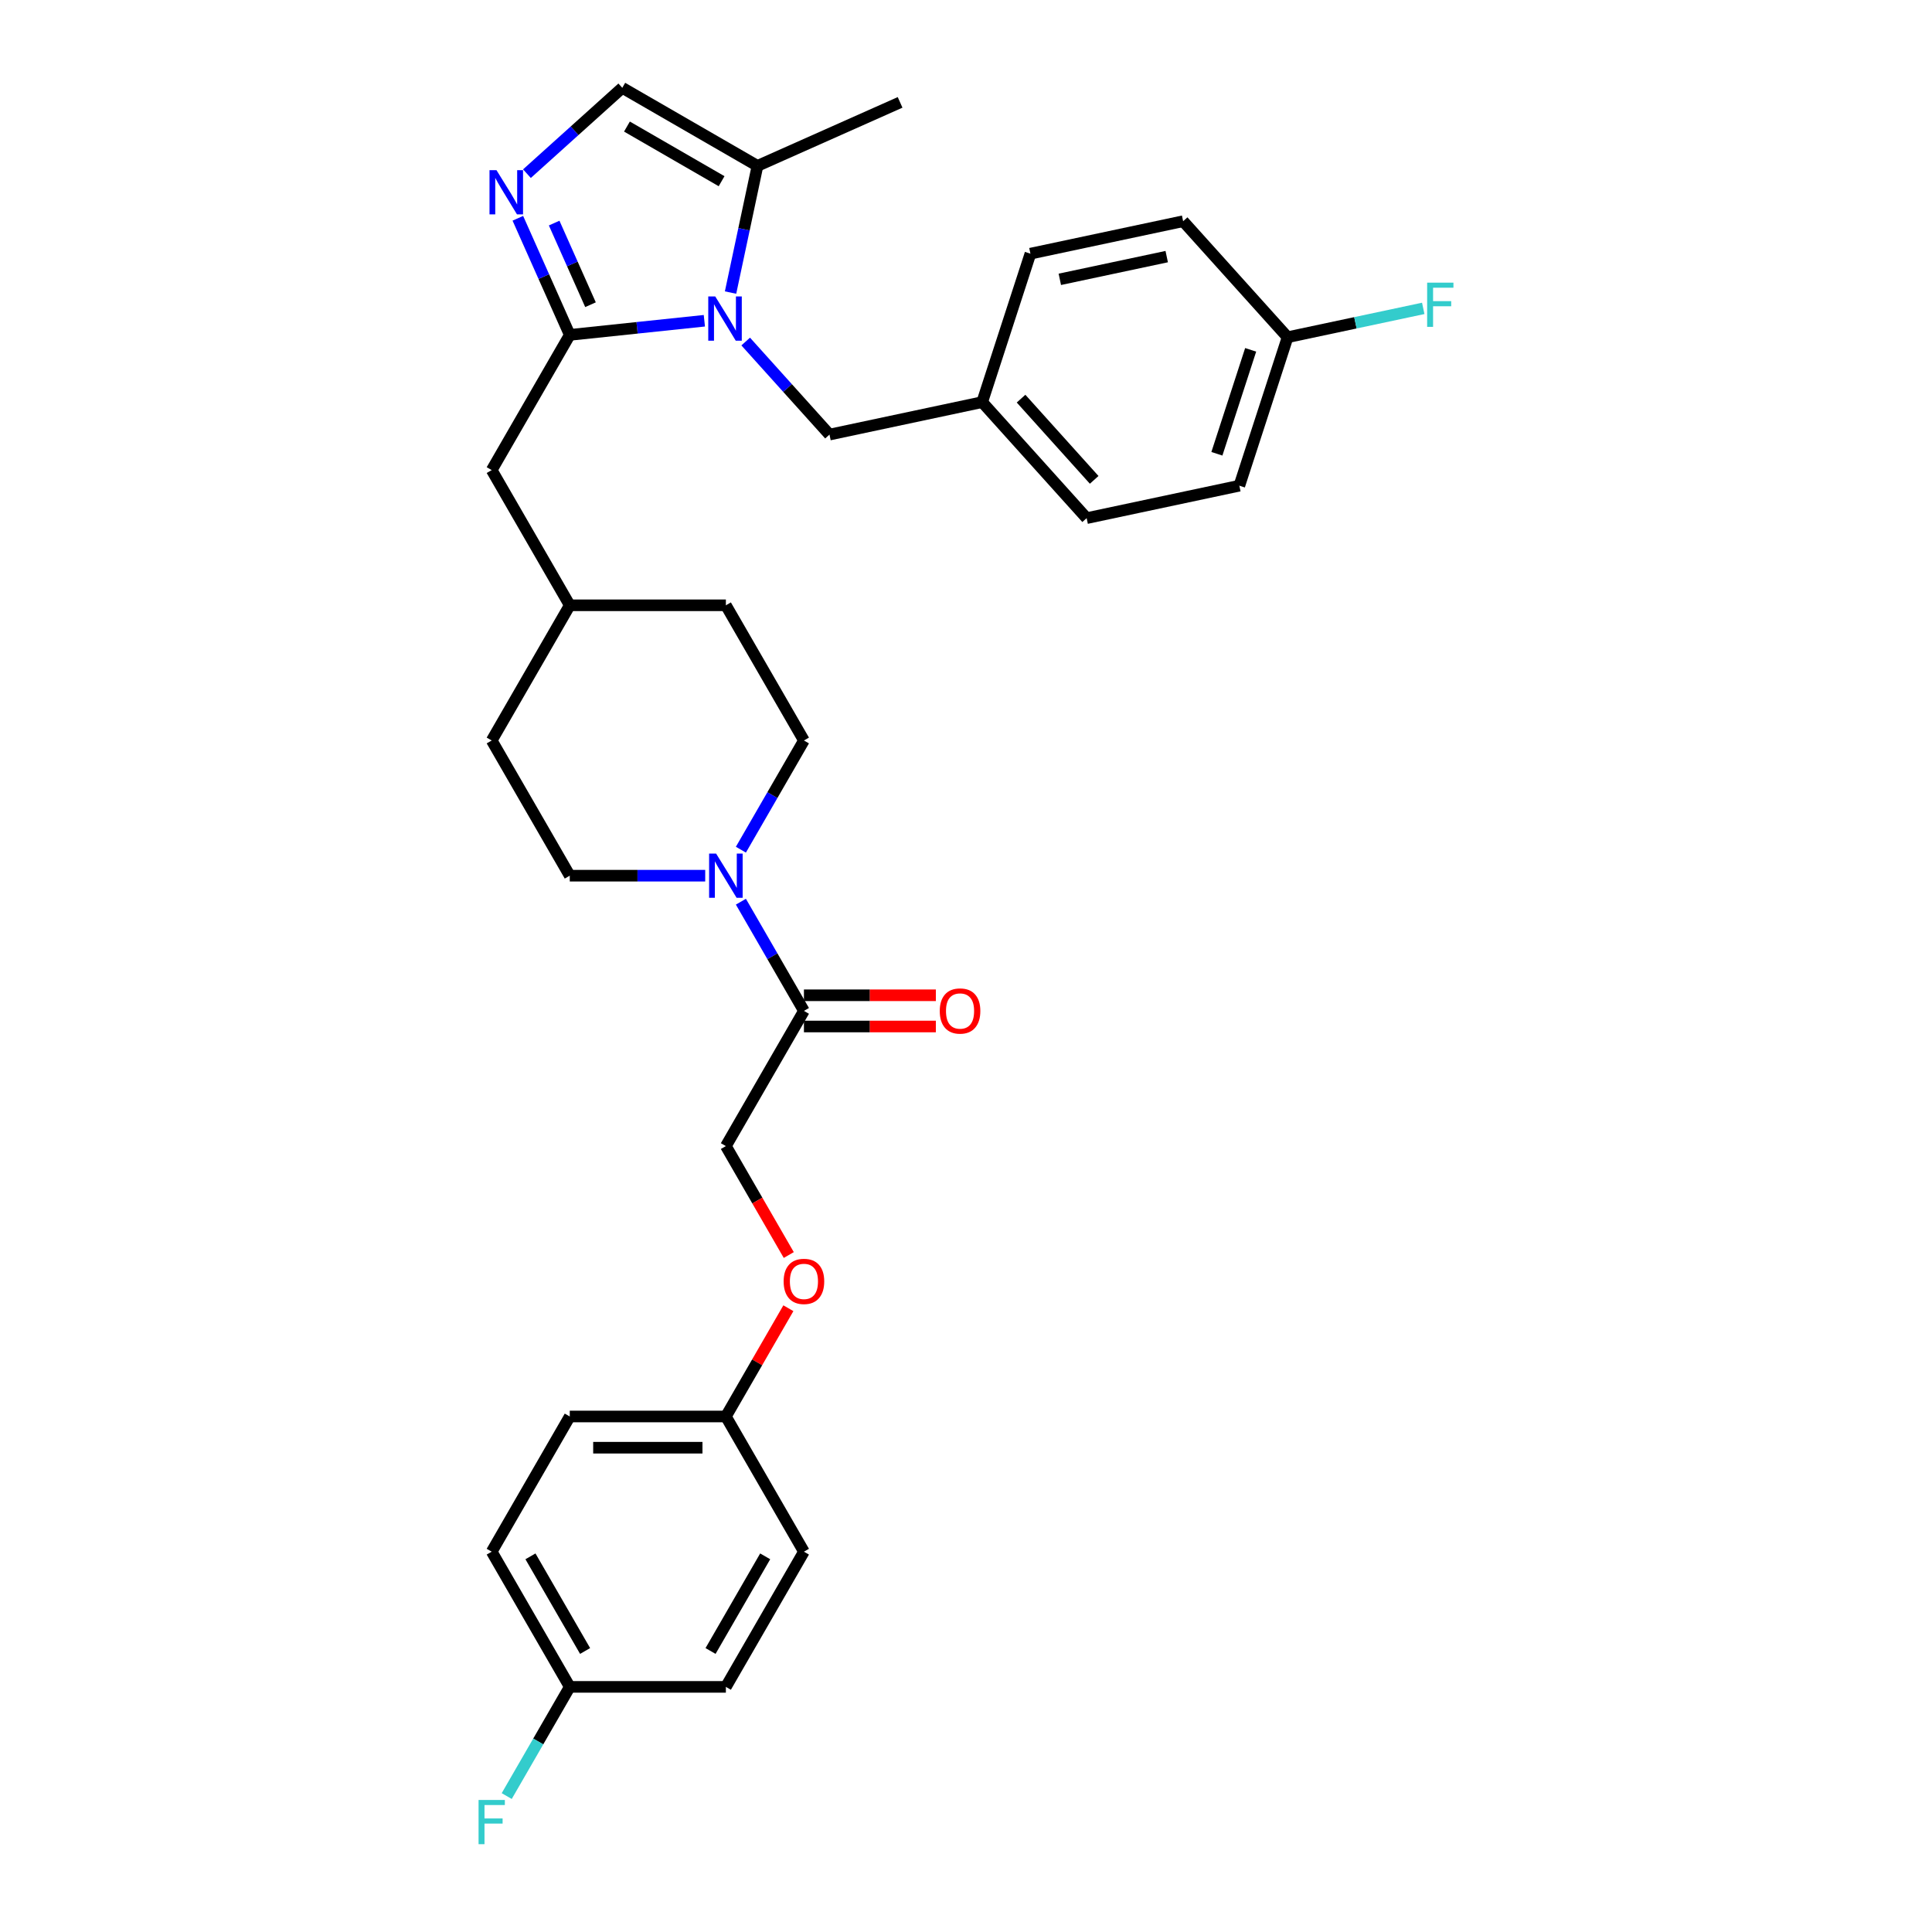 <?xml version='1.0' encoding='iso-8859-1'?>
<svg version='1.1' baseProfile='full'
              xmlns='http://www.w3.org/2000/svg'
                      xmlns:rdkit='http://www.rdkit.org/xml'
                      xmlns:xlink='http://www.w3.org/1999/xlink'
                  xml:space='preserve'
width='1000px' height='1000px' viewBox='0 0 1000 1000'>
<!-- END OF HEADER -->
<rect style='opacity:1.0;fill:#FFFFFF;stroke:none' width='1000' height='1000' x='0' y='0'> </rect>
<path class='bond-0' d='M 364.572,166.019 L 329.741,169.68' style='fill:none;fill-rule:evenodd;stroke:#0000FF;stroke-width:6px;stroke-linecap:butt;stroke-linejoin:miter;stroke-opacity:1' />
<path class='bond-0' d='M 329.741,169.68 L 294.909,173.341' style='fill:none;fill-rule:evenodd;stroke:#000000;stroke-width:6px;stroke-linecap:butt;stroke-linejoin:miter;stroke-opacity:1' />
<path class='bond-3' d='M 378.132,151.433 L 385.102,118.645' style='fill:none;fill-rule:evenodd;stroke:#0000FF;stroke-width:6px;stroke-linecap:butt;stroke-linejoin:miter;stroke-opacity:1' />
<path class='bond-3' d='M 385.102,118.645 L 392.071,85.857' style='fill:none;fill-rule:evenodd;stroke:#000000;stroke-width:6px;stroke-linecap:butt;stroke-linejoin:miter;stroke-opacity:1' />
<path class='bond-6' d='M 385.969,176.777 L 407.654,200.86' style='fill:none;fill-rule:evenodd;stroke:#0000FF;stroke-width:6px;stroke-linecap:butt;stroke-linejoin:miter;stroke-opacity:1' />
<path class='bond-6' d='M 407.654,200.86 L 429.339,224.944' style='fill:none;fill-rule:evenodd;stroke:#000000;stroke-width:6px;stroke-linecap:butt;stroke-linejoin:miter;stroke-opacity:1' />
<path class='bond-1' d='M 294.909,173.341 L 281.473,143.163' style='fill:none;fill-rule:evenodd;stroke:#000000;stroke-width:6px;stroke-linecap:butt;stroke-linejoin:miter;stroke-opacity:1' />
<path class='bond-1' d='M 281.473,143.163 L 268.037,112.985' style='fill:none;fill-rule:evenodd;stroke:#0000FF;stroke-width:6px;stroke-linecap:butt;stroke-linejoin:miter;stroke-opacity:1' />
<path class='bond-1' d='M 305.642,157.715 L 296.237,136.59' style='fill:none;fill-rule:evenodd;stroke:#000000;stroke-width:6px;stroke-linecap:butt;stroke-linejoin:miter;stroke-opacity:1' />
<path class='bond-1' d='M 296.237,136.59 L 286.832,115.465' style='fill:none;fill-rule:evenodd;stroke:#0000FF;stroke-width:6px;stroke-linecap:butt;stroke-linejoin:miter;stroke-opacity:1' />
<path class='bond-7' d='M 294.909,173.341 L 254.507,243.32' style='fill:none;fill-rule:evenodd;stroke:#000000;stroke-width:6px;stroke-linecap:butt;stroke-linejoin:miter;stroke-opacity:1' />
<path class='bond-31' d='M 272.742,89.89 L 297.417,67.672' style='fill:none;fill-rule:evenodd;stroke:#0000FF;stroke-width:6px;stroke-linecap:butt;stroke-linejoin:miter;stroke-opacity:1' />
<path class='bond-31' d='M 297.417,67.672 L 322.093,45.455' style='fill:none;fill-rule:evenodd;stroke:#000000;stroke-width:6px;stroke-linecap:butt;stroke-linejoin:miter;stroke-opacity:1' />
<path class='bond-2' d='M 383.486,439.793 L 399.801,411.535' style='fill:none;fill-rule:evenodd;stroke:#0000FF;stroke-width:6px;stroke-linecap:butt;stroke-linejoin:miter;stroke-opacity:1' />
<path class='bond-2' d='M 399.801,411.535 L 416.116,383.276' style='fill:none;fill-rule:evenodd;stroke:#000000;stroke-width:6px;stroke-linecap:butt;stroke-linejoin:miter;stroke-opacity:1' />
<path class='bond-5' d='M 383.486,466.717 L 399.801,494.975' style='fill:none;fill-rule:evenodd;stroke:#0000FF;stroke-width:6px;stroke-linecap:butt;stroke-linejoin:miter;stroke-opacity:1' />
<path class='bond-5' d='M 399.801,494.975 L 416.116,523.233' style='fill:none;fill-rule:evenodd;stroke:#000000;stroke-width:6px;stroke-linecap:butt;stroke-linejoin:miter;stroke-opacity:1' />
<path class='bond-33' d='M 365.015,453.255 L 329.962,453.255' style='fill:none;fill-rule:evenodd;stroke:#0000FF;stroke-width:6px;stroke-linecap:butt;stroke-linejoin:miter;stroke-opacity:1' />
<path class='bond-33' d='M 329.962,453.255 L 294.909,453.255' style='fill:none;fill-rule:evenodd;stroke:#000000;stroke-width:6px;stroke-linecap:butt;stroke-linejoin:miter;stroke-opacity:1' />
<path class='bond-4' d='M 392.071,85.857 L 322.093,45.455' style='fill:none;fill-rule:evenodd;stroke:#000000;stroke-width:6px;stroke-linecap:butt;stroke-linejoin:miter;stroke-opacity:1' />
<path class='bond-4' d='M 373.494,93.792 L 324.509,65.51' style='fill:none;fill-rule:evenodd;stroke:#000000;stroke-width:6px;stroke-linecap:butt;stroke-linejoin:miter;stroke-opacity:1' />
<path class='bond-30' d='M 392.071,85.857 L 465.889,52.991' style='fill:none;fill-rule:evenodd;stroke:#000000;stroke-width:6px;stroke-linecap:butt;stroke-linejoin:miter;stroke-opacity:1' />
<path class='bond-10' d='M 416.116,523.233 L 375.713,593.212' style='fill:none;fill-rule:evenodd;stroke:#000000;stroke-width:6px;stroke-linecap:butt;stroke-linejoin:miter;stroke-opacity:1' />
<path class='bond-11' d='M 416.116,531.314 L 450.255,531.314' style='fill:none;fill-rule:evenodd;stroke:#000000;stroke-width:6px;stroke-linecap:butt;stroke-linejoin:miter;stroke-opacity:1' />
<path class='bond-11' d='M 450.255,531.314 L 484.395,531.314' style='fill:none;fill-rule:evenodd;stroke:#FF0000;stroke-width:6px;stroke-linecap:butt;stroke-linejoin:miter;stroke-opacity:1' />
<path class='bond-11' d='M 416.116,515.153 L 450.255,515.153' style='fill:none;fill-rule:evenodd;stroke:#000000;stroke-width:6px;stroke-linecap:butt;stroke-linejoin:miter;stroke-opacity:1' />
<path class='bond-11' d='M 450.255,515.153 L 484.395,515.153' style='fill:none;fill-rule:evenodd;stroke:#FF0000;stroke-width:6px;stroke-linecap:butt;stroke-linejoin:miter;stroke-opacity:1' />
<path class='bond-13' d='M 429.339,224.944 L 508.378,208.144' style='fill:none;fill-rule:evenodd;stroke:#000000;stroke-width:6px;stroke-linecap:butt;stroke-linejoin:miter;stroke-opacity:1' />
<path class='bond-17' d='M 254.507,243.32 L 294.909,313.298' style='fill:none;fill-rule:evenodd;stroke:#000000;stroke-width:6px;stroke-linecap:butt;stroke-linejoin:miter;stroke-opacity:1' />
<path class='bond-8' d='M 416.116,383.276 L 375.713,313.298' style='fill:none;fill-rule:evenodd;stroke:#000000;stroke-width:6px;stroke-linecap:butt;stroke-linejoin:miter;stroke-opacity:1' />
<path class='bond-9' d='M 294.909,453.255 L 254.507,383.276' style='fill:none;fill-rule:evenodd;stroke:#000000;stroke-width:6px;stroke-linecap:butt;stroke-linejoin:miter;stroke-opacity:1' />
<path class='bond-12' d='M 375.713,593.212 L 391.991,621.405' style='fill:none;fill-rule:evenodd;stroke:#000000;stroke-width:6px;stroke-linecap:butt;stroke-linejoin:miter;stroke-opacity:1' />
<path class='bond-12' d='M 391.991,621.405 L 408.269,649.599' style='fill:none;fill-rule:evenodd;stroke:#FF0000;stroke-width:6px;stroke-linecap:butt;stroke-linejoin:miter;stroke-opacity:1' />
<path class='bond-14' d='M 408.063,677.137 L 391.888,705.153' style='fill:none;fill-rule:evenodd;stroke:#FF0000;stroke-width:6px;stroke-linecap:butt;stroke-linejoin:miter;stroke-opacity:1' />
<path class='bond-14' d='M 391.888,705.153 L 375.713,733.168' style='fill:none;fill-rule:evenodd;stroke:#000000;stroke-width:6px;stroke-linecap:butt;stroke-linejoin:miter;stroke-opacity:1' />
<path class='bond-22' d='M 508.378,208.144 L 533.347,131.295' style='fill:none;fill-rule:evenodd;stroke:#000000;stroke-width:6px;stroke-linecap:butt;stroke-linejoin:miter;stroke-opacity:1' />
<path class='bond-23' d='M 508.378,208.144 L 562.446,268.193' style='fill:none;fill-rule:evenodd;stroke:#000000;stroke-width:6px;stroke-linecap:butt;stroke-linejoin:miter;stroke-opacity:1' />
<path class='bond-23' d='M 528.498,206.338 L 566.346,248.372' style='fill:none;fill-rule:evenodd;stroke:#000000;stroke-width:6px;stroke-linecap:butt;stroke-linejoin:miter;stroke-opacity:1' />
<path class='bond-24' d='M 375.713,733.168 L 416.116,803.147' style='fill:none;fill-rule:evenodd;stroke:#000000;stroke-width:6px;stroke-linecap:butt;stroke-linejoin:miter;stroke-opacity:1' />
<path class='bond-25' d='M 375.713,733.168 L 294.909,733.168' style='fill:none;fill-rule:evenodd;stroke:#000000;stroke-width:6px;stroke-linecap:butt;stroke-linejoin:miter;stroke-opacity:1' />
<path class='bond-25' d='M 363.593,749.329 L 307.03,749.329' style='fill:none;fill-rule:evenodd;stroke:#000000;stroke-width:6px;stroke-linecap:butt;stroke-linejoin:miter;stroke-opacity:1' />
<path class='bond-15' d='M 666.454,174.544 L 641.484,251.393' style='fill:none;fill-rule:evenodd;stroke:#000000;stroke-width:6px;stroke-linecap:butt;stroke-linejoin:miter;stroke-opacity:1' />
<path class='bond-15' d='M 647.339,181.077 L 629.86,234.872' style='fill:none;fill-rule:evenodd;stroke:#000000;stroke-width:6px;stroke-linecap:butt;stroke-linejoin:miter;stroke-opacity:1' />
<path class='bond-20' d='M 666.454,174.544 L 701.562,167.081' style='fill:none;fill-rule:evenodd;stroke:#000000;stroke-width:6px;stroke-linecap:butt;stroke-linejoin:miter;stroke-opacity:1' />
<path class='bond-20' d='M 701.562,167.081 L 736.669,159.619' style='fill:none;fill-rule:evenodd;stroke:#33CCCC;stroke-width:6px;stroke-linecap:butt;stroke-linejoin:miter;stroke-opacity:1' />
<path class='bond-32' d='M 666.454,174.544 L 612.386,114.495' style='fill:none;fill-rule:evenodd;stroke:#000000;stroke-width:6px;stroke-linecap:butt;stroke-linejoin:miter;stroke-opacity:1' />
<path class='bond-16' d='M 294.909,873.125 L 254.507,803.147' style='fill:none;fill-rule:evenodd;stroke:#000000;stroke-width:6px;stroke-linecap:butt;stroke-linejoin:miter;stroke-opacity:1' />
<path class='bond-16' d='M 302.845,854.548 L 274.563,805.563' style='fill:none;fill-rule:evenodd;stroke:#000000;stroke-width:6px;stroke-linecap:butt;stroke-linejoin:miter;stroke-opacity:1' />
<path class='bond-21' d='M 294.909,873.125 L 278.595,901.383' style='fill:none;fill-rule:evenodd;stroke:#000000;stroke-width:6px;stroke-linecap:butt;stroke-linejoin:miter;stroke-opacity:1' />
<path class='bond-21' d='M 278.595,901.383 L 262.28,929.642' style='fill:none;fill-rule:evenodd;stroke:#33CCCC;stroke-width:6px;stroke-linecap:butt;stroke-linejoin:miter;stroke-opacity:1' />
<path class='bond-34' d='M 294.909,873.125 L 375.713,873.125' style='fill:none;fill-rule:evenodd;stroke:#000000;stroke-width:6px;stroke-linecap:butt;stroke-linejoin:miter;stroke-opacity:1' />
<path class='bond-18' d='M 294.909,313.298 L 254.507,383.276' style='fill:none;fill-rule:evenodd;stroke:#000000;stroke-width:6px;stroke-linecap:butt;stroke-linejoin:miter;stroke-opacity:1' />
<path class='bond-19' d='M 294.909,313.298 L 375.713,313.298' style='fill:none;fill-rule:evenodd;stroke:#000000;stroke-width:6px;stroke-linecap:butt;stroke-linejoin:miter;stroke-opacity:1' />
<path class='bond-27' d='M 533.347,131.295 L 612.386,114.495' style='fill:none;fill-rule:evenodd;stroke:#000000;stroke-width:6px;stroke-linecap:butt;stroke-linejoin:miter;stroke-opacity:1' />
<path class='bond-27' d='M 548.563,144.582 L 603.89,132.822' style='fill:none;fill-rule:evenodd;stroke:#000000;stroke-width:6px;stroke-linecap:butt;stroke-linejoin:miter;stroke-opacity:1' />
<path class='bond-26' d='M 562.446,268.193 L 641.484,251.393' style='fill:none;fill-rule:evenodd;stroke:#000000;stroke-width:6px;stroke-linecap:butt;stroke-linejoin:miter;stroke-opacity:1' />
<path class='bond-28' d='M 416.116,803.147 L 375.713,873.125' style='fill:none;fill-rule:evenodd;stroke:#000000;stroke-width:6px;stroke-linecap:butt;stroke-linejoin:miter;stroke-opacity:1' />
<path class='bond-28' d='M 396.06,805.563 L 367.778,854.548' style='fill:none;fill-rule:evenodd;stroke:#000000;stroke-width:6px;stroke-linecap:butt;stroke-linejoin:miter;stroke-opacity:1' />
<path class='bond-29' d='M 294.909,733.168 L 254.507,803.147' style='fill:none;fill-rule:evenodd;stroke:#000000;stroke-width:6px;stroke-linecap:butt;stroke-linejoin:miter;stroke-opacity:1' />
<path  class='atom-0' d='M 370.213 153.453
L 377.711 165.574
Q 378.455 166.77, 379.65 168.935
Q 380.846 171.101, 380.911 171.23
L 380.911 153.453
L 383.949 153.453
L 383.949 176.337
L 380.814 176.337
L 372.766 163.085
Q 371.829 161.533, 370.827 159.756
Q 369.857 157.978, 369.566 157.429
L 369.566 176.337
L 366.592 176.337
L 366.592 153.453
L 370.213 153.453
' fill='#0000FF'/>
<path  class='atom-2' d='M 256.985 88.081
L 264.484 100.202
Q 265.227 101.398, 266.423 103.563
Q 267.619 105.729, 267.684 105.858
L 267.684 88.081
L 270.722 88.081
L 270.722 110.965
L 267.587 110.965
L 259.538 97.713
Q 258.601 96.162, 257.599 94.384
Q 256.63 92.606, 256.339 92.057
L 256.339 110.965
L 253.365 110.965
L 253.365 88.081
L 256.985 88.081
' fill='#0000FF'/>
<path  class='atom-3' d='M 370.655 441.813
L 378.154 453.934
Q 378.897 455.129, 380.093 457.295
Q 381.289 459.461, 381.354 459.59
L 381.354 441.813
L 384.392 441.813
L 384.392 464.697
L 381.257 464.697
L 373.209 451.445
Q 372.271 449.893, 371.269 448.116
Q 370.3 446.338, 370.009 445.789
L 370.009 464.697
L 367.035 464.697
L 367.035 441.813
L 370.655 441.813
' fill='#0000FF'/>
<path  class='atom-12' d='M 486.415 523.298
Q 486.415 517.803, 489.13 514.733
Q 491.845 511.662, 496.92 511.662
Q 501.994 511.662, 504.709 514.733
Q 507.424 517.803, 507.424 523.298
Q 507.424 528.857, 504.677 532.025
Q 501.929 535.16, 496.92 535.16
Q 491.877 535.16, 489.13 532.025
Q 486.415 528.89, 486.415 523.298
M 496.92 532.574
Q 500.41 532.574, 502.285 530.247
Q 504.192 527.888, 504.192 523.298
Q 504.192 518.805, 502.285 516.543
Q 500.41 514.248, 496.92 514.248
Q 493.429 514.248, 491.522 516.51
Q 489.647 518.773, 489.647 523.298
Q 489.647 527.92, 491.522 530.247
Q 493.429 532.574, 496.92 532.574
' fill='#FF0000'/>
<path  class='atom-13' d='M 405.611 663.255
Q 405.611 657.76, 408.326 654.689
Q 411.041 651.619, 416.116 651.619
Q 421.19 651.619, 423.905 654.689
Q 426.62 657.76, 426.62 663.255
Q 426.62 668.814, 423.873 671.981
Q 421.125 675.117, 416.116 675.117
Q 411.073 675.117, 408.326 671.981
Q 405.611 668.846, 405.611 663.255
M 416.116 672.531
Q 419.606 672.531, 421.481 670.204
Q 423.388 667.844, 423.388 663.255
Q 423.388 658.762, 421.481 656.499
Q 419.606 654.205, 416.116 654.205
Q 412.625 654.205, 410.718 656.467
Q 408.843 658.73, 408.843 663.255
Q 408.843 667.877, 410.718 670.204
Q 412.625 672.531, 416.116 672.531
' fill='#FF0000'/>
<path  class='atom-21' d='M 738.689 146.302
L 752.296 146.302
L 752.296 148.92
L 741.759 148.92
L 741.759 155.869
L 751.133 155.869
L 751.133 158.519
L 741.759 158.519
L 741.759 169.185
L 738.689 169.185
L 738.689 146.302
' fill='#33CCCC'/>
<path  class='atom-22' d='M 247.704 931.662
L 261.311 931.662
L 261.311 934.28
L 250.774 934.28
L 250.774 941.229
L 260.147 941.229
L 260.147 943.879
L 250.774 943.879
L 250.774 954.545
L 247.704 954.545
L 247.704 931.662
' fill='#33CCCC'/>
</svg>
